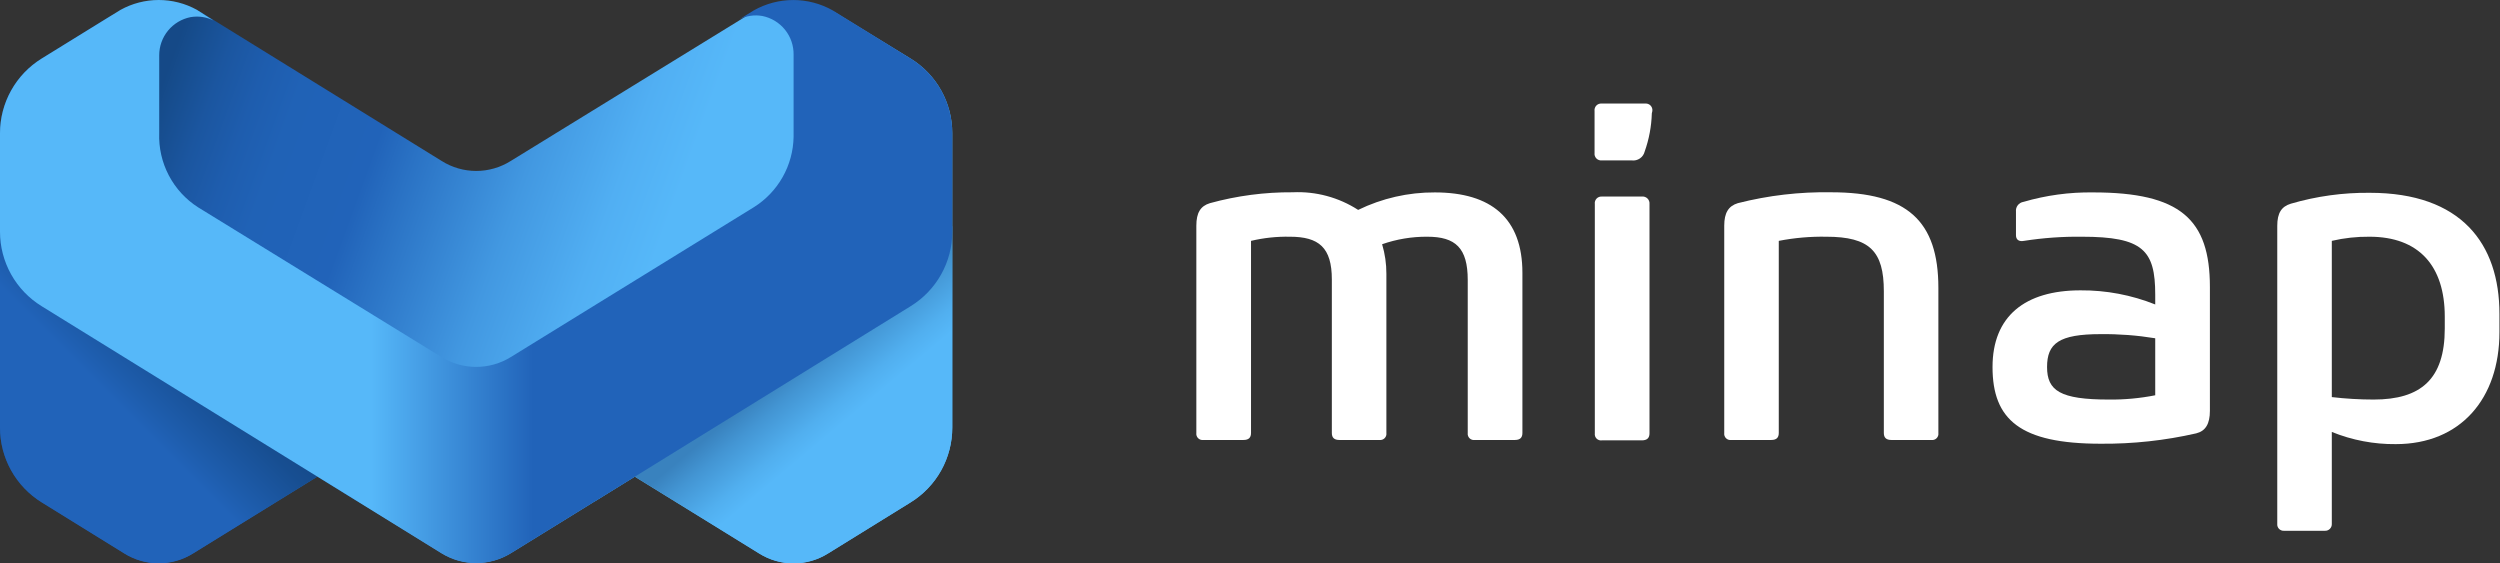 <svg width="355" height="80" viewBox="0 0 355 80" fill="none" xmlns="http://www.w3.org/2000/svg">
<rect x="0" y="0" width="355" height="80" fill="#333333" stroke="none"/>
<path fill-rule="evenodd" clip-rule="evenodd" d="M15.25 2.544L5.905 8.32C4.099 9.433 2.609 10.989 1.575 12.84C0.541 14.692 -0.001 16.777 1.02935e-06 18.898V60.71C-0 62.833 0.542 64.921 1.575 66.776C2.609 68.63 4.099 70.19 5.905 71.306L17.641 78.554C19.107 79.475 20.803 79.963 22.534 79.963C24.265 79.963 25.962 79.475 27.427 78.554L45.087 67.645L62.691 78.535C64.174 79.446 65.881 79.929 67.621 79.929C69.362 79.929 71.068 79.446 72.551 78.535L90.137 67.682L107.797 78.591C109.263 79.512 110.959 80 112.69 80C114.421 80 116.117 79.512 117.583 78.591L129.301 71.343C131.114 70.224 132.611 68.659 133.647 66.798C134.684 64.937 135.227 62.841 135.224 60.71V18.879C135.222 16.766 134.681 14.689 133.65 12.844C132.62 10.999 131.136 9.449 129.338 8.339L118.723 1.845C116.848 0.937 114.792 0.465 112.708 0.465C110.625 0.465 108.568 0.937 106.693 1.845L72.533 22.853C71.063 23.781 69.36 24.274 67.621 24.274C65.883 24.274 64.18 23.781 62.71 22.853L28.715 1.845C25.753 0.006 18.248 0.686 15.25 2.544Z" fill="url(#paint0_linear_5_6)"/>
<path fill-rule="evenodd" clip-rule="evenodd" d="M86.918 62.697L84.398 71.232L90.137 67.682L107.797 78.591C109.263 79.511 110.959 80 112.69 80C114.421 80 116.117 79.511 117.583 78.591L129.301 71.343C131.114 70.224 132.611 68.659 133.648 66.798C134.684 64.937 135.227 62.841 135.224 60.71V32.105L86.918 62.697Z" fill="url(#paint1_linear_5_6)"/>
<path fill-rule="evenodd" clip-rule="evenodd" d="M48.306 62.697L50.826 71.232L45.087 67.682L27.427 78.591C25.962 79.511 24.265 80 22.534 80C20.803 80 19.107 79.511 17.641 78.591L5.923 71.343C4.11 70.224 2.614 68.659 1.577 66.798C0.54 64.937 -0.003 62.841 1.31145e-05 60.71V32.105L48.306 62.697Z" fill="url(#paint2_linear_5_6)"/>
<path fill-rule="evenodd" clip-rule="evenodd" d="M129.319 8.32L118.282 1.496C116.564 0.518 114.621 0.004 112.644 0.004C110.667 0.004 108.724 0.518 107.006 1.496L104.982 2.746C105.988 2.242 107.13 2.074 108.238 2.268C109.51 2.519 110.653 3.209 111.467 4.218C112.281 5.227 112.714 6.491 112.69 7.787V19.431C112.656 21.439 112.12 23.407 111.13 25.155C110.14 26.903 108.729 28.376 107.024 29.438L72.533 50.703C71.054 51.617 69.35 52.1 67.612 52.1C65.874 52.1 64.17 51.617 62.691 50.703L28.127 29.438C26.369 28.313 24.936 26.749 23.968 24.9C23 23.052 22.531 20.983 22.608 18.898V7.86C22.605 6.58 23.048 5.338 23.86 4.348C24.672 3.358 25.803 2.681 27.059 2.434C28.168 2.24 29.31 2.407 30.316 2.912L27.942 1.385C26.282 0.473 24.417 -0.003 22.523 1.61764e-05C20.628 0.003 18.765 0.486 17.108 1.404L5.905 8.32C4.1 9.438 2.611 10.998 1.578 12.852C0.544 14.706 0.001 16.793 1.02935e-06 18.916V32.896C-0.001 35.017 0.541 37.102 1.575 38.954C2.609 40.806 4.099 42.362 5.905 43.474L62.691 78.572C64.17 79.486 65.874 79.969 67.612 79.969C69.35 79.969 71.054 79.486 72.533 78.572L129.319 43.474C131.125 42.362 132.615 40.806 133.649 38.954C134.683 37.102 135.225 35.017 135.224 32.896V18.916C135.228 16.792 134.687 14.703 133.654 12.848C132.62 10.993 131.127 9.434 129.319 8.32Z" fill="url(#paint3_linear_5_6)"/>
<path d="M192.857 29.806C196.248 28.154 199.974 27.304 203.747 27.323C211.767 27.323 216.182 31.002 216.182 38.746V61.483C216.182 62.145 215.851 62.476 215.115 62.476H209.431C209.295 62.498 209.156 62.487 209.024 62.445C208.893 62.403 208.774 62.331 208.675 62.234C208.577 62.137 208.503 62.019 208.458 61.889C208.414 61.758 208.4 61.619 208.419 61.483V39.758C208.419 35.214 206.69 33.614 202.68 33.614C200.494 33.598 198.323 33.959 196.26 34.681C196.668 36.047 196.873 37.467 196.867 38.893V61.483C196.885 61.617 196.872 61.755 196.829 61.883C196.785 62.012 196.712 62.129 196.616 62.225C196.52 62.322 196.403 62.394 196.274 62.438C196.145 62.481 196.008 62.494 195.874 62.476H190.189C189.454 62.476 189.122 62.145 189.122 61.483V39.684C189.122 35.141 187.283 33.614 183.162 33.614C181.305 33.577 179.451 33.775 177.644 34.203V61.483C177.644 62.145 177.313 62.476 176.577 62.476H170.874C170.74 62.494 170.602 62.481 170.474 62.438C170.345 62.394 170.228 62.322 170.132 62.225C170.035 62.129 169.963 62.012 169.919 61.883C169.876 61.755 169.863 61.617 169.881 61.483V32.05C169.881 30.211 170.47 29.254 171.812 28.849C175.641 27.795 179.596 27.275 183.567 27.304C186.849 27.151 190.096 28.026 192.857 29.806Z" fill="white"/>
<path d="M234.559 16.101C234.506 17.946 234.164 19.771 233.547 21.51C233.451 21.911 233.21 22.262 232.87 22.496C232.531 22.73 232.117 22.831 231.708 22.779H227.44C227.299 22.791 227.157 22.772 227.025 22.722C226.893 22.672 226.774 22.593 226.676 22.49C226.579 22.387 226.506 22.264 226.463 22.129C226.42 21.995 226.408 21.852 226.428 21.712V15.77C226.408 15.63 226.42 15.488 226.463 15.353C226.506 15.218 226.579 15.095 226.676 14.992C226.774 14.89 226.893 14.81 227.025 14.76C227.157 14.71 227.299 14.691 227.44 14.703H233.621C233.762 14.691 233.904 14.71 234.036 14.76C234.168 14.81 234.287 14.89 234.385 14.992C234.482 15.095 234.555 15.218 234.598 15.353C234.641 15.488 234.653 15.63 234.633 15.77L234.559 16.101ZM226.465 28.978C226.445 28.838 226.457 28.695 226.5 28.561C226.543 28.426 226.616 28.303 226.713 28.2C226.81 28.098 226.93 28.018 227.062 27.968C227.194 27.918 227.336 27.899 227.477 27.911H233.143C233.288 27.894 233.435 27.91 233.573 27.957C233.711 28.004 233.837 28.082 233.942 28.184C234.046 28.287 234.126 28.411 234.175 28.549C234.225 28.686 234.243 28.833 234.228 28.978V61.538C234.228 62.2 233.878 62.531 233.143 62.531H227.477C227.341 62.553 227.202 62.542 227.07 62.5C226.939 62.458 226.819 62.386 226.721 62.289C226.623 62.193 226.548 62.074 226.504 61.944C226.46 61.813 226.446 61.674 226.465 61.538V28.978Z" fill="white"/>
<path d="M252.586 61.483C252.586 62.145 252.255 62.476 251.519 62.476H245.854C245.717 62.498 245.578 62.487 245.447 62.445C245.316 62.403 245.196 62.331 245.098 62.234C245 62.137 244.925 62.019 244.881 61.889C244.836 61.758 244.823 61.619 244.842 61.483V32.05C244.842 30.211 245.449 29.254 246.773 28.849C251.1 27.747 255.554 27.228 260.018 27.304C270.835 27.304 275.249 31.388 275.249 40.88V61.483C275.268 61.619 275.255 61.758 275.211 61.889C275.166 62.019 275.092 62.137 274.993 62.234C274.895 62.331 274.775 62.403 274.644 62.445C274.513 62.487 274.374 62.498 274.238 62.476H268.572C267.836 62.476 267.505 62.145 267.505 61.483V41.358C267.505 35.674 265.5 33.614 259.337 33.614C257.073 33.573 254.81 33.771 252.586 34.203V61.483Z" fill="white"/>
<path d="M313.806 40.751V58.337C313.806 60.176 313.199 61.207 311.856 61.538C307.41 62.553 302.86 63.047 298.299 63.009C286.875 63.009 282.939 59.606 282.939 52.119C282.939 44.908 287.538 41.229 295.429 41.229C299.064 41.204 302.669 41.885 306.043 43.234V41.836C306.043 35.545 304.314 33.614 295.632 33.614C292.879 33.582 290.129 33.779 287.409 34.202C286.673 34.349 286.268 34.018 286.268 33.411V30.063C286.231 29.738 286.322 29.41 286.52 29.149C286.719 28.889 287.011 28.715 287.335 28.665C290.549 27.727 293.885 27.274 297.232 27.322C309.594 27.322 313.806 31.13 313.806 40.751ZM306.043 56.129V48.035C303.484 47.616 300.892 47.419 298.299 47.447C292.357 47.447 290.683 48.771 290.683 52.119C290.683 55.467 292.523 56.736 299.439 56.736C301.656 56.763 303.869 56.559 306.043 56.129Z" fill="white"/>
<path d="M331.116 61.335V74.378C331.124 74.51 331.104 74.643 331.057 74.767C331.01 74.891 330.937 75.004 330.843 75.098C330.749 75.192 330.636 75.265 330.512 75.312C330.388 75.359 330.255 75.379 330.123 75.371H324.31C324.18 75.377 324.051 75.355 323.93 75.306C323.81 75.258 323.702 75.184 323.613 75.09C323.524 74.995 323.456 74.883 323.414 74.76C323.373 74.637 323.358 74.507 323.371 74.378V32.068C323.371 30.229 323.979 29.327 325.303 28.923C328.947 27.859 332.728 27.338 336.524 27.378C349.493 27.378 354.92 34.607 354.92 44.559V47.171C354.92 56.589 349.401 63.065 340.203 63.065C337.089 63.096 334 62.508 331.116 61.335ZM331.116 56.387C333.088 56.618 335.072 56.735 337.058 56.736C343.754 56.736 347.157 53.848 347.157 46.638V44.964C347.157 37.752 343.478 33.614 336.469 33.614C334.668 33.596 332.87 33.793 331.116 34.202V56.387Z" fill="white"/>
<defs>
<linearGradient id="paint0_linear_5_6" x1="0.423" y1="15.55" x2="134.691" y2="64.408" gradientUnits="userSpaceOnUse">
<stop offset="0.14" stop-color="#154987"/>
<stop offset="0.15" stop-color="#164C8C"/>
<stop offset="0.19" stop-color="#1B56A0"/>
<stop offset="0.23" stop-color="#1E5DAE"/>
<stop offset="0.27" stop-color="#2062B6"/>
<stop offset="0.36" stop-color="#2163B9"/>
<stop offset="0.4" stop-color="#2A72C4"/>
<stop offset="0.51" stop-color="#4298E1"/>
<stop offset="0.6" stop-color="#51AFF3"/>
<stop offset="0.66" stop-color="#56B8F9"/>
</linearGradient>
<linearGradient id="paint1_linear_5_6" x1="105.792" y1="46.877" x2="127.645" y2="72.925" gradientUnits="userSpaceOnUse">
<stop offset="0.24" stop-color="#3982BE"/>
<stop offset="0.33" stop-color="#4395D3"/>
<stop offset="0.48" stop-color="#51AFEF"/>
<stop offset="0.56" stop-color="#56B8F9"/>
</linearGradient>
<linearGradient id="paint2_linear_5_6" x1="5.592" y1="71.49" x2="31.346" y2="45.736" gradientUnits="userSpaceOnUse">
<stop offset="0.49" stop-color="#2163B9"/>
<stop offset="0.57" stop-color="#1E5DAD"/>
<stop offset="0.78" stop-color="#174E91"/>
<stop offset="0.9" stop-color="#154987"/>
</linearGradient>
<linearGradient id="paint3_linear_5_6" x1="1.02935e-06" y1="39.997" x2="135.224" y2="39.997" gradientUnits="userSpaceOnUse">
<stop offset="0.39" stop-color="#56B8F9"/>
<stop offset="0.56" stop-color="#2163B9"/>
</linearGradient>
</defs>
</svg>
